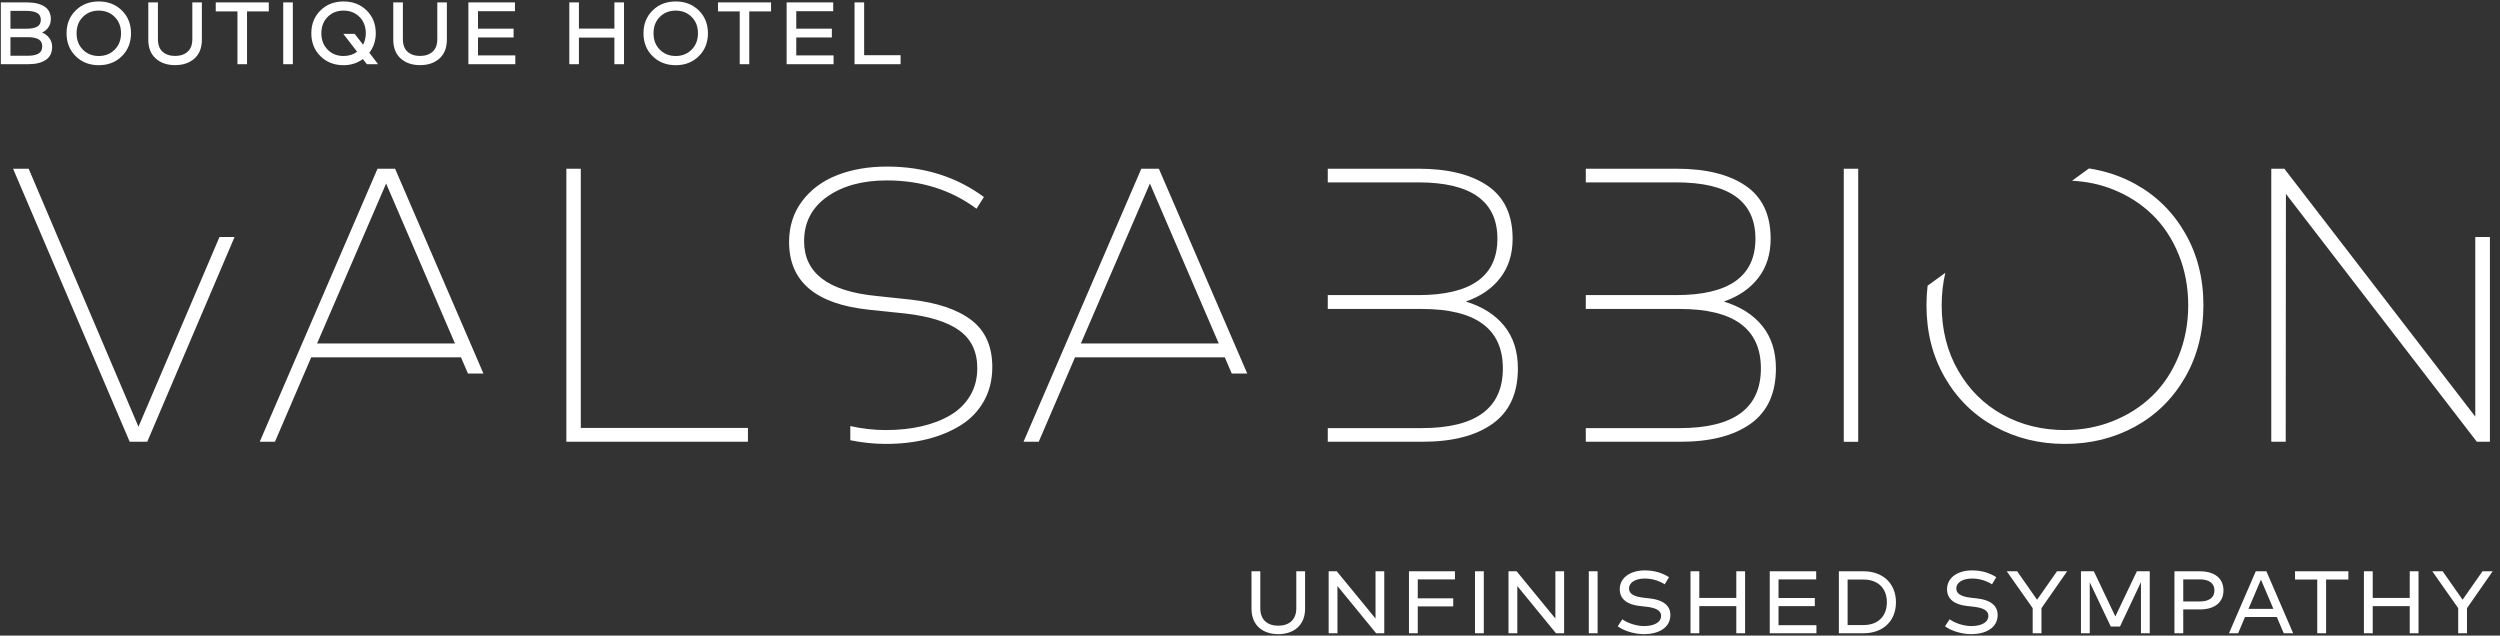 <?xml version="1.0" encoding="UTF-8" standalone="no"?><!DOCTYPE svg PUBLIC "-//W3C//DTD SVG 1.1//EN" "http://www.w3.org/Graphics/SVG/1.1/DTD/svg11.dtd"><svg width="100%" height="100%" viewBox="0 0 354 90" version="1.1" xmlns="http://www.w3.org/2000/svg" xmlns:xlink="http://www.w3.org/1999/xlink" xml:space="preserve" xmlns:serif="http://www.serif.com/" style="fill-rule:evenodd;clip-rule:evenodd;stroke-linejoin:round;stroke-miterlimit:2;"><rect x="0" y="0" width="354" height="90" fill="#333333" stroke="none"/><path d="M235.725,82.737c-0.715,-0.454 -1.707,-0.816 -2.817,-0.816c-1.287,-0 -2.23,0.521 -2.238,1.413c-0,0.757 0.698,1.152 2.137,1.312l0.824,0.093c1.674,0.185 2.893,0.883 2.893,2.338c-0,1.851 -1.724,2.717 -3.726,2.717c-1.346,-0 -2.835,-0.446 -3.726,-1.11l0.648,-0.993c0.672,0.48 1.884,0.959 3.078,0.959c1.346,-0 2.414,-0.479 2.414,-1.455c-0,-0.774 -0.79,-1.144 -2.187,-1.295l-0.841,-0.093c-1.716,-0.185 -2.826,-0.942 -2.826,-2.364c-0,-1.69 1.556,-2.675 3.55,-2.675c1.446,-0 2.54,0.404 3.423,0.959l-0.606,1.01Zm46.342,-0c-0.715,-0.454 -1.707,-0.816 -2.817,-0.816c-1.287,-0 -2.229,0.521 -2.238,1.413c-0,0.757 0.698,1.152 2.137,1.312l0.824,0.093c1.674,0.185 2.894,0.883 2.894,2.338c-0,1.851 -1.725,2.717 -3.727,2.717c-1.346,-0 -2.835,-0.446 -3.726,-1.11l0.648,-0.993c0.672,0.48 1.884,0.959 3.078,0.959c1.346,-0 2.414,-0.479 2.414,-1.455c-0,-0.774 -0.79,-1.144 -2.187,-1.295l-0.841,-0.093c-1.716,-0.185 -2.826,-0.942 -2.826,-2.364c-0,-1.69 1.556,-2.675 3.55,-2.675c1.446,-0 2.54,0.404 3.423,0.959l-0.606,1.01Zm-97.267,3.457c-0,2.381 -1.632,3.6 -3.802,3.6c-2.162,-0 -3.785,-1.219 -3.785,-3.6l-0,-5.299l1.245,-0l-0,5.24c-0,1.682 1.076,2.465 2.54,2.465c1.472,-0 2.557,-0.783 2.557,-2.465l-0,-5.24l1.245,-0l-0,5.299Zm36.678,3.474l-1.152,-0l-5.476,-6.687l-0,6.687l-1.245,-0l-0,-8.773l1.152,-0l5.485,6.687l-0,-6.687l1.236,-0l-0,8.773Zm127.847,-3.55l-0,3.55l-1.245,-0l-0,-3.558l-3.667,-5.215l1.472,-0l2.818,4.029l2.818,-4.029l1.438,-0l-3.634,5.223Zm-13.348,-1.447l5.241,-0l-0,-3.776l1.245,-0l-0,8.773l-1.245,-0l-0,-3.836l-5.241,-0l-0,3.836l-1.245,-0l-0,-8.773l1.245,-0l-0,3.776Zm-125.871,4.997l-1.245,-0l-0,-8.773l1.245,-0l-0,8.773Zm122.423,-7.604l-3.154,-0l-0,7.604l-1.253,-0l-0,-7.604l-3.146,-0l-0,-1.169l7.553,-0l-0,1.169Zm-7.821,7.604l-1.329,-0l-0.984,-2.305l-4.501,-0l-0.975,2.305l-1.296,-0l3.794,-8.773l1.506,-0l3.785,8.773Zm-98.487,-0l-1.245,-0l-0,-8.773l1.245,-0l-0,8.773Zm82.926,-3.373l-0,3.373l-1.245,-0l-0,-8.773l3.601,-0c2.119,-0 3.339,1.026 3.339,2.708c-0,1.674 -1.22,2.692 -3.339,2.692l-2.356,-0Zm-4.742,3.373l-1.245,-0l-0,-7.242l-2.969,6.291l-1.304,-0l-2.978,-6.266l-0,7.217l-1.245,-0l-0,-8.773l1.826,-0l3.044,6.393l3.045,-6.393l1.826,-0l-0,8.773Zm-98.629,-3.802l-5.022,-0l-0,3.802l-1.245,-0l-0,-8.773l6.511,-0l-0,1.144l-5.266,-0l-0,2.683l5.022,-0l-0,1.144Zm83.295,0.252l-0,3.55l-1.244,-0l-0,-3.558l-3.668,-5.215l1.472,-0l2.818,4.029l2.818,-4.029l1.438,-0l-3.634,5.223Zm-48.451,-1.447l5.24,-0l-0,-3.776l1.245,-0l-0,8.773l-1.245,-0l-0,-3.836l-5.24,-0l-0,3.836l-1.245,-0l-0,-8.773l1.245,-0l-0,3.776Zm-44.609,4.997l-1.152,-0l-5.476,-6.687l-0,6.687l-1.245,-0l-0,-8.773l1.152,-0l5.485,6.687l-0,-6.687l1.236,-0l-0,8.773Zm67.873,-8.773c2.75,-0 4.584,1.741 4.584,4.391c-0,2.649 -1.834,4.382 -4.584,4.382l-3.5,-0l-0,-8.773l3.5,-0Zm-6.678,8.773l-6.612,-0l-0,-8.773l6.578,-0l-0,1.144l-5.333,-0l-0,2.641l5.14,-0l-0,1.144l-5.14,-0l-0,2.7l5.367,-0l-0,1.144Zm4.415,-7.604l-0,6.443l2.246,-0c2.128,-0 3.314,-1.32 3.314,-3.221c-0,-1.918 -1.186,-3.222 -3.314,-3.222l-2.246,-0Zm56.761,4.155l3.533,-0l-1.766,-4.147l-1.767,4.147Zm-9.235,-4.18l-0,3.129l2.33,-0c1.329,-0 2.086,-0.539 2.086,-1.565c-0,-1.026 -0.757,-1.564 -2.086,-1.564l-2.33,-0Zm2.855,-38.817c-0,-3.811 -0.866,-7.216 -2.596,-10.217c-1.731,-3.002 -4.087,-5.322 -7.07,-6.96c-2.024,-1.113 -4.206,-1.837 -6.536,-2.195l-2.399,1.743c2.038,0.103 3.98,0.503 5.815,1.239c2.135,0.856 3.986,2.044 5.551,3.563c1.564,1.519 2.803,3.387 3.714,5.606c0.911,2.218 1.368,4.625 1.368,7.221c-0,2.596 -0.457,5.003 -1.368,7.222c-0.911,2.218 -2.15,4.087 -3.714,5.605c-1.565,1.519 -3.416,2.707 -5.551,3.563c-2.137,0.856 -4.41,1.284 -6.821,1.284c-3.241,-0 -6.183,-0.726 -8.824,-2.182c-2.643,-1.454 -4.742,-3.534 -6.297,-6.24c-1.556,-2.707 -2.333,-5.791 -2.333,-9.252c-0,-1.614 0.176,-3.141 0.514,-4.59l-2.508,1.82c-0.106,0.9 -0.16,1.822 -0.16,2.77c-0,3.811 0.865,7.218 2.595,10.218c1.73,3.001 4.087,5.321 7.07,6.96c2.983,1.638 6.297,2.458 9.943,2.458c3.645,-0 6.958,-0.82 9.941,-2.458c2.983,-1.639 5.339,-3.959 7.07,-6.96c1.73,-3 2.596,-6.407 2.596,-10.218Zm-173.729,-13.67l1.049,-1.657c-3.904,-2.871 -8.479,-4.309 -13.725,-4.309c-2.633,-0 -4.984,0.407 -7.056,1.216c-2.072,0.811 -3.724,2.035 -4.957,3.672c-1.234,1.639 -1.85,3.573 -1.85,5.801c0,5.596 3.774,8.791 11.322,9.582l5.054,0.526c3.461,0.386 6.039,1.191 7.733,2.415c1.694,1.226 2.54,3.006 2.54,5.344c0,1.456 -0.335,2.748 -1.008,3.881c-0.673,1.132 -1.597,2.048 -2.774,2.748c-1.18,0.699 -2.542,1.229 -4.089,1.587c-1.546,0.36 -3.239,0.539 -5.081,0.539c-1.727,-0 -3.4,-0.201 -5.027,-0.566l0,2.007c1.644,0.333 3.316,0.52 5.027,0.52c2.118,-0 4.073,-0.227 5.869,-0.676c1.795,-0.452 3.387,-1.115 4.778,-1.989c1.389,-0.874 2.475,-2.017 3.258,-3.424c0.782,-1.409 1.174,-3.006 1.174,-4.792c0,-2.928 -0.99,-5.146 -2.968,-6.656c-1.98,-1.509 -4.857,-2.475 -8.631,-2.9l-4.943,-0.525c-6.738,-0.681 -10.107,-3.259 -10.107,-7.732c0,-2.67 1.091,-4.774 3.271,-6.311c2.181,-1.537 4.994,-2.305 8.437,-2.305c4.861,-0 9.095,1.334 12.704,4.004Zm122.804,-5.661l2.043,-0l0,38.664l-2.043,-0l0,-38.664Zm-84.471,28.997l-12.511,-28.998l-2.485,0l-16.681,38.664l2.155,0l5.136,-11.958l21.21,0l0.984,2.292l2.192,0Zm-108.153,0l-12.511,-28.998l-2.485,0l-16.681,38.664l2.155,0l5.136,-11.958l21.21,0l0.984,2.292l2.192,0Zm180.515,-13.532c1.169,-1.509 1.754,-3.359 1.754,-5.551c0,-3.387 -1.179,-5.887 -3.536,-7.498c-2.357,-1.61 -5.614,-2.416 -9.776,-2.416l-12.863,-0l0,1.933l12.808,-0c7.474,-0 11.213,2.66 11.213,7.981c0,5.321 -3.739,7.981 -11.213,7.981l-12.808,-0l0,1.962l13.306,-0c7.658,-0 11.488,2.806 11.488,8.422c0,5.634 -3.83,8.451 -11.488,8.451l-13.306,-0l0,1.933l13.389,-0c4.252,-0 7.571,-0.851 9.954,-2.555c2.385,-1.702 3.578,-4.312 3.578,-7.829c0,-2.412 -0.641,-4.413 -1.92,-6.007c-1.279,-1.592 -3.098,-2.747 -5.455,-3.466c2.08,-0.718 3.706,-1.83 4.875,-3.341Zm-36.536,-0c1.169,-1.509 1.754,-3.359 1.754,-5.551c0,-3.387 -1.179,-5.887 -3.536,-7.498c-2.357,-1.61 -5.614,-2.416 -9.776,-2.416l-12.863,-0l0,1.933l12.808,-0c7.474,-0 11.213,2.66 11.213,7.981c0,5.321 -3.739,7.981 -11.213,7.981l-12.808,-0l0,1.962l13.306,-0c7.658,-0 11.488,2.806 11.488,8.422c0,5.634 -3.83,8.451 -11.488,8.451l-13.306,-0l0,1.933l13.389,-0c4.252,-0 7.571,-0.851 9.954,-2.555c2.385,-1.702 3.578,-4.312 3.578,-7.829c0,-2.412 -0.641,-4.413 -1.92,-6.007c-1.279,-1.592 -3.098,-2.747 -5.455,-3.466c2.08,-0.718 3.706,-1.83 4.875,-3.341Zm-181.351,-5.8l-11.475,26.87l-15.549,-36.536l-2.208,0l16.515,38.663l2.484,0l12.365,-28.997l-2.132,0Zm290.531,-9.666l-0,38.663l2.044,0l0.028,-35.101l27.037,35.101l1.85,0l-0,-28.997l-2.072,0l-0,25.435l-27.037,-35.101l-1.85,0Zm-215.705,36.703l-23.668,-0l0,-36.702l-2.043,-0l0,38.662l25.711,-0l0,-1.96Zm-41.486,-11.959l-19.524,0l9.776,-22.645l9.748,22.645Zm108.153,0l-19.524,0l9.776,-22.645l9.748,22.645Zm-163.152,-43.923c0,1.309 0.43,2.39 1.291,3.243c0.861,0.852 1.951,1.278 3.272,1.278c1.32,0 2.411,-0.426 3.272,-1.278c0.861,-0.853 1.291,-1.934 1.291,-3.243c0,-1.304 -0.43,-2.38 -1.291,-3.23c-0.861,-0.85 -1.952,-1.275 -3.272,-1.275c-1.321,0 -2.411,0.425 -3.272,1.275c-0.861,0.85 -1.291,1.926 -1.291,3.23Zm34.66,0c0,1.309 0.43,2.39 1.291,3.243c0.861,0.852 1.951,1.278 3.272,1.278c1.03,0 1.941,-0.289 2.733,-0.869l0.568,0.727l1.588,0l-1.237,-1.621c0.607,-0.786 0.911,-1.705 0.911,-2.758c0,-1.304 -0.43,-2.38 -1.291,-3.23c-0.861,-0.85 -1.952,-1.275 -3.272,-1.275c-1.321,0 -2.411,0.425 -3.272,1.275c-0.861,0.85 -1.291,1.926 -1.291,3.23Zm47.034,0c0,1.309 0.43,2.39 1.291,3.243c0.861,0.852 1.951,1.278 3.272,1.278c1.32,0 2.411,-0.426 3.272,-1.278c0.861,-0.853 1.291,-1.934 1.291,-3.243c0,-1.304 -0.43,-2.38 -1.291,-3.23c-0.861,-0.85 -1.952,-1.275 -3.272,-1.275c-1.321,0 -2.411,0.425 -3.272,1.275c-0.861,0.85 -1.291,1.926 -1.291,3.23Zm-62.531,-4.371l-1.354,0l0,5.207c0,0.785 -0.222,1.377 -0.668,1.776c-0.446,0.398 -1.037,0.597 -1.772,0.597c-0.741,0 -1.332,-0.199 -1.772,-0.597c-0.44,-0.399 -0.66,-0.991 -0.66,-1.776l0,-5.207l-1.362,0l0,5.274c0,1.153 0.351,2.043 1.053,2.67c0.702,0.627 1.616,0.94 2.741,0.94c1.131,0 2.046,-0.313 2.745,-0.94c0.7,-0.627 1.049,-1.517 1.049,-2.67l0,-5.274Zm34.689,0l-1.354,0l0,5.207c0,0.785 -0.223,1.377 -0.669,1.776c-0.446,0.398 -1.036,0.597 -1.772,0.597c-0.741,0 -1.331,-0.199 -1.771,-0.597c-0.441,-0.399 -0.661,-0.991 -0.661,-1.776l0,-5.207l-1.362,0l0,5.274c0,1.153 0.351,2.043 1.053,2.67c0.702,0.627 1.616,0.94 2.741,0.94c1.131,0 2.047,-0.313 2.746,-0.94c0.699,-0.627 1.049,-1.517 1.049,-2.67l0,-5.274Zm9.691,7.505l-5.282,0l0,-2.541l5.04,0l0,-1.245l-5.04,0l0,-2.474l5.232,0l0,-1.245l-6.594,0l0,8.75l6.644,0l0,-1.245Zm9.009,-7.505l-1.362,0l0,8.75l1.362,0l0,-3.769l5.023,0l0,3.769l1.362,0l0,-8.75l-1.362,0l0,3.711l-5.023,0l0,-3.711Zm27.205,0l-7.513,0l0,1.27l3.076,0l0,7.48l1.354,0l0,-7.48l3.083,0l0,-1.27Zm-67.715,0l-1.362,0l0,8.75l1.362,0l0,-8.75Zm-3.403,0l-7.513,0l0,1.27l3.075,0l0,7.48l1.354,0l0,-7.48l3.084,0l0,-1.27Zm79.971,7.505l-5.282,0l0,-2.541l5.039,0l0,-1.245l-5.039,0l0,-2.474l5.231,0l0,-1.245l-6.594,0l0,8.75l6.645,0l0,-1.245Zm9.487,-0.025l-5.157,0l0,-7.48l-1.362,0l0,8.75l6.519,0l0,-1.27Zm-127.401,-7.48l0,8.75l3.87,0c1.075,0 1.909,-0.204 2.503,-0.614c0.593,-0.409 0.89,-1.021 0.89,-1.834c0,-0.474 -0.13,-0.888 -0.389,-1.241c-0.259,-0.354 -0.603,-0.618 -1.032,-0.79c0.379,-0.173 0.68,-0.425 0.903,-0.757c0.222,-0.331 0.334,-0.714 0.334,-1.149c0,-0.797 -0.301,-1.39 -0.903,-1.78c-0.602,-0.39 -1.432,-0.585 -2.49,-0.585l-3.686,0Zm98.712,4.371c0,0.947 -0.299,1.72 -0.895,2.319c-0.596,0.599 -1.348,0.899 -2.256,0.899c-0.908,0 -1.659,-0.3 -2.253,-0.899c-0.593,-0.599 -0.89,-1.372 -0.89,-2.319c0,-0.947 0.297,-1.719 0.89,-2.315c0.594,-0.596 1.345,-0.894 2.253,-0.894c0.908,0 1.66,0.298 2.256,0.894c0.596,0.596 0.895,1.368 0.895,2.315Zm-48.606,0.084l-1.613,0l1.956,2.532c-0.541,0.401 -1.181,0.602 -1.922,0.602c-0.909,0 -1.659,-0.3 -2.253,-0.899c-0.593,-0.599 -0.89,-1.372 -0.89,-2.319c0,-0.947 0.297,-1.719 0.89,-2.315c0.594,-0.596 1.344,-0.894 2.253,-0.894c0.908,0 1.66,0.298 2.256,0.894c0.596,0.596 0.895,1.368 0.895,2.315c0,0.585 -0.129,1.126 -0.385,1.621l-1.187,-1.537Zm-33.088,-0.084c0,0.947 -0.299,1.72 -0.895,2.319c-0.596,0.599 -1.348,0.899 -2.256,0.899c-0.908,0 -1.659,-0.3 -2.253,-0.899c-0.593,-0.599 -0.89,-1.372 -0.89,-2.319c0,-0.947 0.297,-1.719 0.89,-2.315c0.594,-0.596 1.345,-0.894 2.253,-0.894c0.908,0 1.66,0.298 2.256,0.894c0.596,0.596 0.895,1.368 0.895,2.315Zm-13.215,0.552c0.668,0 1.178,0.099 1.529,0.296c0.351,0.198 0.527,0.534 0.527,1.007c0,0.48 -0.177,0.821 -0.531,1.024c-0.354,0.204 -0.862,0.305 -1.525,0.305l-2.441,0l0,-2.632l2.441,0Zm-0.167,-3.72c0.635,0 1.131,0.095 1.487,0.285c0.357,0.189 0.535,0.512 0.535,0.969c0,0.468 -0.177,0.797 -0.531,0.986c-0.354,0.19 -0.848,0.284 -1.483,0.284l-2.282,0l0,-2.524l2.274,0Z" style="fill:#fff;"/></svg>